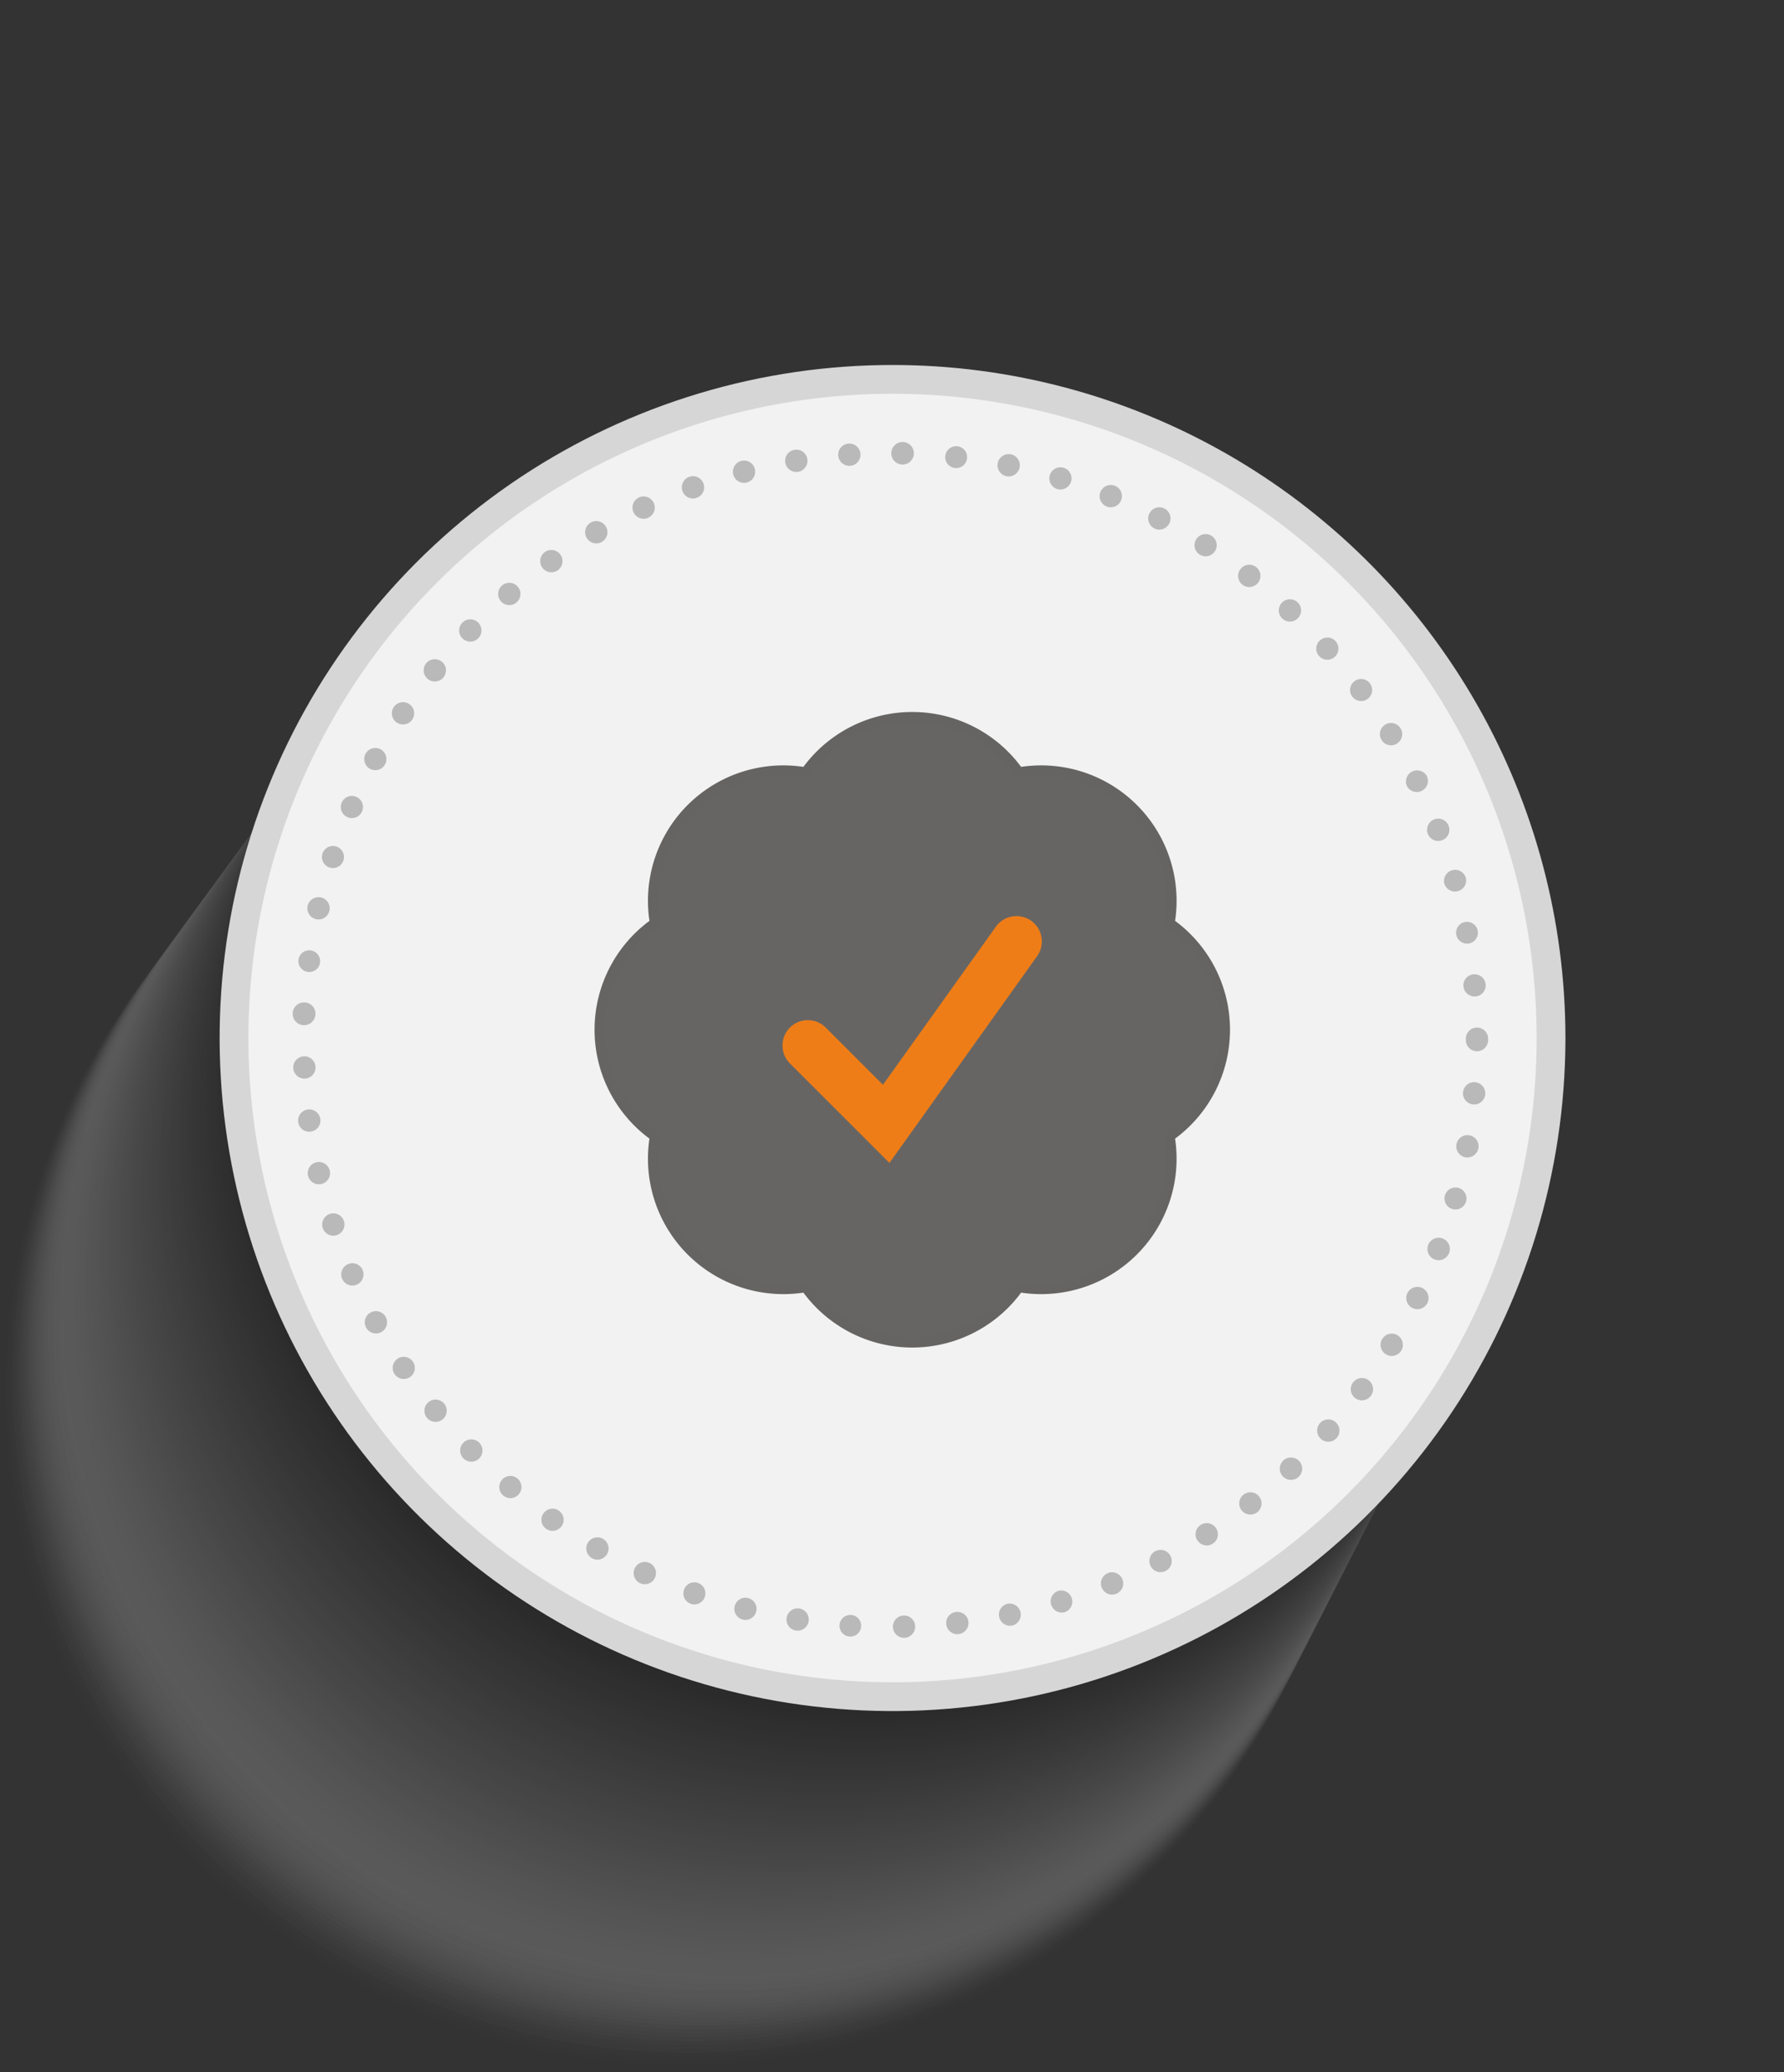 <svg xmlns="http://www.w3.org/2000/svg" xmlns:xlink="http://www.w3.org/1999/xlink" width="176" height="204.402" viewBox="0 0 176 204.402">
  <rect x="0" y="0" width="176" height="204.402" fill="#333333" stroke="none"/>
  <defs>
    <clipPath id="clip-path">
      <rect id="Rectangle_22386" data-name="Rectangle 22386" width="151.594" height="165.188" fill="none"/>
    </clipPath>
    <clipPath id="clip-path-2">
      <rect id="Rectangle_22284" data-name="Rectangle 22284" width="133.247" height="133.247" fill="none"/>
    </clipPath>
    <clipPath id="clip-path-3">
      <rect id="Rectangle_22285" data-name="Rectangle 22285" width="133.18" height="133.18" fill="none"/>
    </clipPath>
    <clipPath id="clip-path-4">
      <rect id="Rectangle_22286" data-name="Rectangle 22286" width="133.113" height="133.113" fill="none"/>
    </clipPath>
    <clipPath id="clip-path-5">
      <rect id="Rectangle_22287" data-name="Rectangle 22287" width="133.045" height="133.046" fill="none"/>
    </clipPath>
    <clipPath id="clip-path-6">
      <rect id="Rectangle_22288" data-name="Rectangle 22288" width="132.978" height="132.978" fill="none"/>
    </clipPath>
    <clipPath id="clip-path-7">
      <rect id="Rectangle_22289" data-name="Rectangle 22289" width="132.911" height="132.911" fill="none"/>
    </clipPath>
    <clipPath id="clip-path-8">
      <rect id="Rectangle_22290" data-name="Rectangle 22290" width="132.843" height="132.844" fill="none"/>
    </clipPath>
    <clipPath id="clip-path-9">
      <rect id="Rectangle_22291" data-name="Rectangle 22291" width="132.776" height="132.776" fill="none"/>
    </clipPath>
    <clipPath id="clip-path-10">
      <rect id="Rectangle_22292" data-name="Rectangle 22292" width="132.709" height="132.709" fill="none"/>
    </clipPath>
    <clipPath id="clip-path-11">
      <rect id="Rectangle_22293" data-name="Rectangle 22293" width="132.642" height="132.642" fill="none"/>
    </clipPath>
    <clipPath id="clip-path-12">
      <rect id="Rectangle_22294" data-name="Rectangle 22294" width="132.574" height="132.574" fill="none"/>
    </clipPath>
    <clipPath id="clip-path-13">
      <rect id="Rectangle_22295" data-name="Rectangle 22295" width="132.507" height="132.507" fill="none"/>
    </clipPath>
    <clipPath id="clip-path-14">
      <rect id="Rectangle_22296" data-name="Rectangle 22296" width="132.44" height="132.439" fill="none"/>
    </clipPath>
    <clipPath id="clip-path-15">
      <rect id="Rectangle_22297" data-name="Rectangle 22297" width="132.372" height="132.372" fill="none"/>
    </clipPath>
    <clipPath id="clip-path-16">
      <rect id="Rectangle_22298" data-name="Rectangle 22298" width="132.305" height="132.305" fill="none"/>
    </clipPath>
    <clipPath id="clip-path-17">
      <rect id="Rectangle_22299" data-name="Rectangle 22299" width="132.238" height="132.237" fill="none"/>
    </clipPath>
    <clipPath id="clip-path-18">
      <rect id="Rectangle_22300" data-name="Rectangle 22300" width="132.17" height="132.17" fill="none"/>
    </clipPath>
    <clipPath id="clip-path-19">
      <rect id="Rectangle_22301" data-name="Rectangle 22301" width="132.103" height="132.103" fill="none"/>
    </clipPath>
    <clipPath id="clip-path-20">
      <rect id="Rectangle_22302" data-name="Rectangle 22302" width="132.035" height="132.035" fill="none"/>
    </clipPath>
    <clipPath id="clip-path-21">
      <rect id="Rectangle_22303" data-name="Rectangle 22303" width="131.968" height="131.968" fill="none"/>
    </clipPath>
    <clipPath id="clip-path-22">
      <rect id="Rectangle_22304" data-name="Rectangle 22304" width="131.901" height="131.901" fill="none"/>
    </clipPath>
    <clipPath id="clip-path-23">
      <rect id="Rectangle_22305" data-name="Rectangle 22305" width="131.833" height="131.834" fill="none"/>
    </clipPath>
    <clipPath id="clip-path-24">
      <rect id="Rectangle_22306" data-name="Rectangle 22306" width="131.766" height="131.766" fill="none"/>
    </clipPath>
    <clipPath id="clip-path-25">
      <rect id="Rectangle_22307" data-name="Rectangle 22307" width="131.699" height="131.699" fill="none"/>
    </clipPath>
    <clipPath id="clip-path-26">
      <rect id="Rectangle_22308" data-name="Rectangle 22308" width="131.631" height="131.632" fill="none"/>
    </clipPath>
    <clipPath id="clip-path-27">
      <rect id="Rectangle_22309" data-name="Rectangle 22309" width="131.564" height="131.564" fill="none"/>
    </clipPath>
    <clipPath id="clip-path-28">
      <rect id="Rectangle_22310" data-name="Rectangle 22310" width="131.497" height="131.497" fill="none"/>
    </clipPath>
    <clipPath id="clip-path-29">
      <rect id="Rectangle_22311" data-name="Rectangle 22311" width="131.429" height="131.429" fill="none"/>
    </clipPath>
    <clipPath id="clip-path-30">
      <rect id="Rectangle_22312" data-name="Rectangle 22312" width="131.362" height="131.362" fill="none"/>
    </clipPath>
    <clipPath id="clip-path-31">
      <rect id="Rectangle_22313" data-name="Rectangle 22313" width="131.295" height="131.295" fill="none"/>
    </clipPath>
    <clipPath id="clip-path-32">
      <rect id="Rectangle_22314" data-name="Rectangle 22314" width="131.227" height="131.227" fill="none"/>
    </clipPath>
    <clipPath id="clip-path-33">
      <rect id="Rectangle_22315" data-name="Rectangle 22315" width="131.16" height="131.16" fill="none"/>
    </clipPath>
    <clipPath id="clip-path-34">
      <rect id="Rectangle_22316" data-name="Rectangle 22316" width="131.092" height="131.093" fill="none"/>
    </clipPath>
    <clipPath id="clip-path-35">
      <rect id="Rectangle_22317" data-name="Rectangle 22317" width="131.025" height="131.025" fill="none"/>
    </clipPath>
    <clipPath id="clip-path-36">
      <rect id="Rectangle_22318" data-name="Rectangle 22318" width="130.958" height="130.958" fill="none"/>
    </clipPath>
    <clipPath id="clip-path-37">
      <rect id="Rectangle_22319" data-name="Rectangle 22319" width="130.89" height="130.891" fill="none"/>
    </clipPath>
    <clipPath id="clip-path-38">
      <rect id="Rectangle_22320" data-name="Rectangle 22320" width="130.823" height="130.823" fill="none"/>
    </clipPath>
    <clipPath id="clip-path-39">
      <rect id="Rectangle_22321" data-name="Rectangle 22321" width="130.756" height="130.756" fill="none"/>
    </clipPath>
    <clipPath id="clip-path-40">
      <rect id="Rectangle_22322" data-name="Rectangle 22322" width="130.688" height="130.689" fill="none"/>
    </clipPath>
    <clipPath id="clip-path-41">
      <rect id="Rectangle_22323" data-name="Rectangle 22323" width="130.621" height="130.622" fill="none"/>
    </clipPath>
    <clipPath id="clip-path-42">
      <rect id="Rectangle_22324" data-name="Rectangle 22324" width="130.554" height="130.554" fill="none"/>
    </clipPath>
    <clipPath id="clip-path-43">
      <rect id="Rectangle_22325" data-name="Rectangle 22325" width="130.486" height="130.487" fill="none"/>
    </clipPath>
    <clipPath id="clip-path-44">
      <rect id="Rectangle_22326" data-name="Rectangle 22326" width="130.419" height="130.42" fill="none"/>
    </clipPath>
    <clipPath id="clip-path-45">
      <rect id="Rectangle_22327" data-name="Rectangle 22327" width="130.352" height="130.352" fill="none"/>
    </clipPath>
    <clipPath id="clip-path-46">
      <rect id="Rectangle_22328" data-name="Rectangle 22328" width="130.284" height="130.285" fill="none"/>
    </clipPath>
    <clipPath id="clip-path-47">
      <rect id="Rectangle_22329" data-name="Rectangle 22329" width="130.217" height="130.217" fill="none"/>
    </clipPath>
    <clipPath id="clip-path-48">
      <rect id="Rectangle_22330" data-name="Rectangle 22330" width="130.15" height="130.15" fill="none"/>
    </clipPath>
    <clipPath id="clip-path-49">
      <rect id="Rectangle_22331" data-name="Rectangle 22331" width="130.082" height="130.083" fill="none"/>
    </clipPath>
    <clipPath id="clip-path-50">
      <rect id="Rectangle_22332" data-name="Rectangle 22332" width="130.015" height="130.015" fill="none"/>
    </clipPath>
    <clipPath id="clip-path-51">
      <rect id="Rectangle_22333" data-name="Rectangle 22333" width="129.948" height="129.948" fill="none"/>
    </clipPath>
    <clipPath id="clip-path-52">
      <rect id="Rectangle_22334" data-name="Rectangle 22334" width="129.881" height="129.881" fill="none"/>
    </clipPath>
    <clipPath id="clip-path-53">
      <rect id="Rectangle_22335" data-name="Rectangle 22335" width="129.813" height="129.813" fill="none"/>
    </clipPath>
    <clipPath id="clip-path-54">
      <rect id="Rectangle_22336" data-name="Rectangle 22336" width="129.746" height="129.746" fill="none"/>
    </clipPath>
    <clipPath id="clip-path-55">
      <rect id="Rectangle_22337" data-name="Rectangle 22337" width="129.679" height="129.679" fill="none"/>
    </clipPath>
    <clipPath id="clip-path-56">
      <rect id="Rectangle_22338" data-name="Rectangle 22338" width="129.611" height="129.611" fill="none"/>
    </clipPath>
    <clipPath id="clip-path-57">
      <rect id="Rectangle_22339" data-name="Rectangle 22339" width="129.544" height="129.544" fill="none"/>
    </clipPath>
    <clipPath id="clip-path-58">
      <rect id="Rectangle_22340" data-name="Rectangle 22340" width="129.477" height="129.477" fill="none"/>
    </clipPath>
    <clipPath id="clip-path-59">
      <rect id="Rectangle_22341" data-name="Rectangle 22341" width="129.409" height="129.41" fill="none"/>
    </clipPath>
    <clipPath id="clip-path-60">
      <rect id="Rectangle_22342" data-name="Rectangle 22342" width="129.342" height="129.342" fill="none"/>
    </clipPath>
    <clipPath id="clip-path-61">
      <rect id="Rectangle_22343" data-name="Rectangle 22343" width="129.274" height="129.275" fill="none"/>
    </clipPath>
    <clipPath id="clip-path-62">
      <rect id="Rectangle_22344" data-name="Rectangle 22344" width="129.207" height="129.207" fill="none"/>
    </clipPath>
    <clipPath id="clip-path-63">
      <rect id="Rectangle_22345" data-name="Rectangle 22345" width="129.14" height="129.14" fill="none"/>
    </clipPath>
    <clipPath id="clip-path-64">
      <rect id="Rectangle_22346" data-name="Rectangle 22346" width="129.072" height="129.073" fill="none"/>
    </clipPath>
    <clipPath id="clip-path-65">
      <rect id="Rectangle_22347" data-name="Rectangle 22347" width="129.005" height="129.005" fill="none"/>
    </clipPath>
    <clipPath id="clip-path-66">
      <rect id="Rectangle_22348" data-name="Rectangle 22348" width="128.938" height="128.938" fill="none"/>
    </clipPath>
    <clipPath id="clip-path-67">
      <rect id="Rectangle_22349" data-name="Rectangle 22349" width="128.87" height="128.871" fill="none"/>
    </clipPath>
    <clipPath id="clip-path-68">
      <rect id="Rectangle_22350" data-name="Rectangle 22350" width="128.803" height="128.803" fill="none"/>
    </clipPath>
    <clipPath id="clip-path-69">
      <rect id="Rectangle_22351" data-name="Rectangle 22351" width="128.736" height="128.736" fill="none"/>
    </clipPath>
    <clipPath id="clip-path-70">
      <rect id="Rectangle_22352" data-name="Rectangle 22352" width="128.668" height="128.669" fill="none"/>
    </clipPath>
    <clipPath id="clip-path-71">
      <rect id="Rectangle_22353" data-name="Rectangle 22353" width="128.601" height="128.601" fill="none"/>
    </clipPath>
    <clipPath id="clip-path-72">
      <rect id="Rectangle_22354" data-name="Rectangle 22354" width="128.534" height="128.534" fill="none"/>
    </clipPath>
    <clipPath id="clip-path-73">
      <rect id="Rectangle_22355" data-name="Rectangle 22355" width="128.466" height="128.467" fill="none"/>
    </clipPath>
    <clipPath id="clip-path-74">
      <rect id="Rectangle_22356" data-name="Rectangle 22356" width="128.399" height="128.399" fill="none"/>
    </clipPath>
    <clipPath id="clip-path-75">
      <rect id="Rectangle_22357" data-name="Rectangle 22357" width="128.331" height="128.332" fill="none"/>
    </clipPath>
    <clipPath id="clip-path-76">
      <rect id="Rectangle_22358" data-name="Rectangle 22358" width="128.264" height="128.265" fill="none"/>
    </clipPath>
    <clipPath id="clip-path-77">
      <rect id="Rectangle_22359" data-name="Rectangle 22359" width="128.197" height="128.197" fill="none"/>
    </clipPath>
    <clipPath id="clip-path-78">
      <rect id="Rectangle_22360" data-name="Rectangle 22360" width="128.129" height="128.13" fill="none"/>
    </clipPath>
    <clipPath id="clip-path-79">
      <rect id="Rectangle_22361" data-name="Rectangle 22361" width="128.062" height="128.063" fill="none"/>
    </clipPath>
    <clipPath id="clip-path-80">
      <rect id="Rectangle_22362" data-name="Rectangle 22362" width="127.995" height="127.995" fill="none"/>
    </clipPath>
    <clipPath id="clip-path-81">
      <rect id="Rectangle_22363" data-name="Rectangle 22363" width="127.927" height="127.928" fill="none"/>
    </clipPath>
    <clipPath id="clip-path-82">
      <rect id="Rectangle_22364" data-name="Rectangle 22364" width="127.86" height="127.861" fill="none"/>
    </clipPath>
    <clipPath id="clip-path-83">
      <rect id="Rectangle_22365" data-name="Rectangle 22365" width="127.793" height="127.793" fill="none"/>
    </clipPath>
    <clipPath id="clip-path-84">
      <rect id="Rectangle_22366" data-name="Rectangle 22366" width="127.725" height="127.726" fill="none"/>
    </clipPath>
    <clipPath id="clip-path-85">
      <rect id="Rectangle_22367" data-name="Rectangle 22367" width="127.658" height="127.659" fill="none"/>
    </clipPath>
    <clipPath id="clip-path-86">
      <rect id="Rectangle_22368" data-name="Rectangle 22368" width="127.591" height="127.591" fill="none"/>
    </clipPath>
    <clipPath id="clip-path-87">
      <rect id="Rectangle_22369" data-name="Rectangle 22369" width="127.523" height="127.524" fill="none"/>
    </clipPath>
    <clipPath id="clip-path-88">
      <rect id="Rectangle_22370" data-name="Rectangle 22370" width="127.456" height="127.457" fill="none"/>
    </clipPath>
    <clipPath id="clip-path-89">
      <rect id="Rectangle_22371" data-name="Rectangle 22371" width="127.389" height="127.389" fill="none"/>
    </clipPath>
    <clipPath id="clip-path-90">
      <rect id="Rectangle_22372" data-name="Rectangle 22372" width="127.322" height="127.322" fill="none"/>
    </clipPath>
    <clipPath id="clip-path-91">
      <rect id="Rectangle_22373" data-name="Rectangle 22373" width="127.254" height="127.255" fill="none"/>
    </clipPath>
    <clipPath id="clip-path-92">
      <rect id="Rectangle_22374" data-name="Rectangle 22374" width="127.187" height="127.187" fill="none"/>
    </clipPath>
    <clipPath id="clip-path-93">
      <rect id="Rectangle_22375" data-name="Rectangle 22375" width="127.12" height="127.12" fill="none"/>
    </clipPath>
    <clipPath id="clip-path-94">
      <rect id="Rectangle_22376" data-name="Rectangle 22376" width="127.052" height="127.053" fill="none"/>
    </clipPath>
    <clipPath id="clip-path-95">
      <rect id="Rectangle_22377" data-name="Rectangle 22377" width="126.985" height="126.985" fill="none"/>
    </clipPath>
    <clipPath id="clip-path-96">
      <rect id="Rectangle_22378" data-name="Rectangle 22378" width="126.918" height="126.918" fill="none"/>
    </clipPath>
    <clipPath id="clip-path-97">
      <rect id="Rectangle_22379" data-name="Rectangle 22379" width="126.85" height="126.851" fill="none"/>
    </clipPath>
    <clipPath id="clip-path-98">
      <rect id="Rectangle_22380" data-name="Rectangle 22380" width="126.783" height="126.783" fill="none"/>
    </clipPath>
    <clipPath id="clip-path-99">
      <rect id="Rectangle_22381" data-name="Rectangle 22381" width="126.716" height="126.716" fill="none"/>
    </clipPath>
    <clipPath id="clip-path-100">
      <rect id="Rectangle_22382" data-name="Rectangle 22382" width="126.648" height="126.649" fill="none"/>
    </clipPath>
    <clipPath id="clip-path-101">
      <rect id="Rectangle_22383" data-name="Rectangle 22383" width="126.581" height="126.581" fill="none"/>
    </clipPath>
    <clipPath id="clip-path-102">
      <rect id="Rectangle_22384" data-name="Rectangle 22384" width="126.513" height="126.514" fill="none"/>
    </clipPath>
    <clipPath id="clip-path-103">
      <rect id="Rectangle_22385" data-name="Rectangle 22385" width="126.446" height="126.447" fill="none"/>
    </clipPath>
    <clipPath id="clip-path-104">
      <path id="Path_30552" data-name="Path 30552" d="M127.268.009a66.385,66.385,0,1,0,67.484,66.523v-.254c0-.33,0-.66-.009-.992A66.391,66.391,0,0,0,128.388,0c-.374,0-.744,0-1.12.009" transform="translate(-61.98)" fill="none"/>
    </clipPath>
    <linearGradient id="linear-gradient" x1="0.031" y1="1.043" x2="0.033" y2="1.043" gradientUnits="objectBoundingBox">
      <stop offset="0" stop-color="#fff"/>
      <stop offset="0.997" stop-color="#d7d6d6"/>
      <stop offset="1" stop-color="#d7d6d6"/>
    </linearGradient>
  </defs>
  <g id="Group_40719" data-name="Group 40719" transform="translate(-859 -621)">
    <g id="Group_40684" data-name="Group 40684" transform="translate(-11 0.903)">
      <g id="Group_40634" data-name="Group 40634" transform="translate(559.599 -2117.051)">
        <g id="Group_40541" data-name="Group 40541" transform="translate(310.401 2773.148)">
          <g id="Group_40536" data-name="Group 40536" transform="translate(21.665)">
            <g id="Group_40542" data-name="Group 40542" transform="translate(-21.665)">
              <g id="Group_40532" data-name="Group 40532" transform="translate(0 3.214)" opacity="0.3" style="mix-blend-mode: multiply;isolation: isolate">
                <g id="Group_40530" data-name="Group 40530" clip-path="url(#clip-path)">
                  <g id="Group_40226" data-name="Group 40226" transform="translate(0 31.94)" opacity="0">
                    <g id="Group_40225" data-name="Group 40225">
                      <g id="Group_40224" data-name="Group 40224" clip-path="url(#clip-path-2)">
                        <path id="Path_30450" data-name="Path 30450" d="M42.811,104.991a66.606,66.606,0,1,0,86.016,38.39,66.606,66.606,0,0,0-86.016-38.39" transform="translate(0 -100.571)" fill="#f2f2f2"/>
                      </g>
                    </g>
                  </g>
                  <g id="Group_40229" data-name="Group 40229" transform="translate(0.249 31.624)" opacity="0.007">
                    <g id="Group_40228" data-name="Group 40228">
                      <g id="Group_40227" data-name="Group 40227" clip-path="url(#clip-path-3)">
                        <path id="Path_30451" data-name="Path 30451" d="M43.5,104.084a66.572,66.572,0,1,0,85.973,38.371A66.573,66.573,0,0,0,43.5,104.084" transform="translate(-0.712 -99.666)" fill="#f0f0f0"/>
                      </g>
                    </g>
                  </g>
                  <g id="Group_40232" data-name="Group 40232" transform="translate(0.498 31.308)" opacity="0.014">
                    <g id="Group_40231" data-name="Group 40231">
                      <g id="Group_40230" data-name="Group 40230" clip-path="url(#clip-path-4)">
                        <path id="Path_30452" data-name="Path 30452" d="M44.192,103.177a66.539,66.539,0,1,0,85.929,38.352,66.538,66.538,0,0,0-85.929-38.352" transform="translate(-1.425 -98.761)" fill="#ededed"/>
                      </g>
                    </g>
                  </g>
                  <g id="Group_40235" data-name="Group 40235" transform="translate(0.747 30.991)" opacity="0.021">
                    <g id="Group_40234" data-name="Group 40234">
                      <g id="Group_40233" data-name="Group 40233" clip-path="url(#clip-path-5)">
                        <path id="Path_30453" data-name="Path 30453" d="M44.883,102.271A66.5,66.5,0,1,0,130.768,140.6a66.505,66.505,0,0,0-85.886-38.332" transform="translate(-2.137 -97.856)" fill="#ebebeb"/>
                      </g>
                    </g>
                  </g>
                  <g id="Group_40238" data-name="Group 40238" transform="translate(0.996 30.675)" opacity="0.028">
                    <g id="Group_40237" data-name="Group 40237">
                      <g id="Group_40236" data-name="Group 40236" clip-path="url(#clip-path-6)">
                        <path id="Path_30454" data-name="Path 30454" d="M45.574,101.363a66.471,66.471,0,1,0,85.843,38.313,66.471,66.471,0,0,0-85.843-38.313" transform="translate(-2.849 -96.951)" fill="#e8e8e8"/>
                      </g>
                    </g>
                  </g>
                  <g id="Group_40241" data-name="Group 40241" transform="translate(1.245 30.359)" opacity="0.035">
                    <g id="Group_40240" data-name="Group 40240">
                      <g id="Group_40239" data-name="Group 40239" clip-path="url(#clip-path-7)">
                        <path id="Path_30455" data-name="Path 30455" d="M46.264,100.456a66.437,66.437,0,1,0,85.8,38.293,66.438,66.438,0,0,0-85.8-38.293" transform="translate(-3.562 -96.047)" fill="#e6e6e6"/>
                      </g>
                    </g>
                  </g>
                  <g id="Group_40244" data-name="Group 40244" transform="translate(1.494 30.043)" opacity="0.042">
                    <g id="Group_40243" data-name="Group 40243">
                      <g id="Group_40242" data-name="Group 40242" clip-path="url(#clip-path-8)">
                        <path id="Path_30456" data-name="Path 30456" d="M46.955,99.549a66.4,66.4,0,1,0,85.756,38.274A66.4,66.4,0,0,0,46.955,99.549" transform="translate(-4.274 -95.142)" fill="#e4e4e4"/>
                      </g>
                    </g>
                  </g>
                  <g id="Group_40247" data-name="Group 40247" transform="translate(1.743 29.726)" opacity="0.049">
                    <g id="Group_40246" data-name="Group 40246">
                      <g id="Group_40245" data-name="Group 40245" clip-path="url(#clip-path-9)">
                        <path id="Path_30457" data-name="Path 30457" d="M47.645,98.642A66.37,66.37,0,1,0,133.358,136.9,66.371,66.371,0,0,0,47.645,98.642" transform="translate(-4.986 -94.237)" fill="#e1e1e1"/>
                      </g>
                    </g>
                  </g>
                  <g id="Group_40250" data-name="Group 40250" transform="translate(1.992 29.41)" opacity="0.055">
                    <g id="Group_40249" data-name="Group 40249">
                      <g id="Group_40248" data-name="Group 40248" clip-path="url(#clip-path-10)">
                        <path id="Path_30458" data-name="Path 30458" d="M48.336,97.735A66.337,66.337,0,1,0,134,135.97,66.336,66.336,0,0,0,48.336,97.735" transform="translate(-5.698 -93.333)" fill="#dfdfdf"/>
                      </g>
                    </g>
                  </g>
                  <g id="Group_40253" data-name="Group 40253" transform="translate(2.241 29.094)" opacity="0.062">
                    <g id="Group_40252" data-name="Group 40252">
                      <g id="Group_40251" data-name="Group 40251" clip-path="url(#clip-path-11)">
                        <path id="Path_30459" data-name="Path 30459" d="M49.027,96.828a66.3,66.3,0,1,0,85.625,38.216A66.3,66.3,0,0,0,49.027,96.828" transform="translate(-6.411 -92.428)" fill="#dcdcdc"/>
                      </g>
                    </g>
                  </g>
                  <g id="Group_40256" data-name="Group 40256" transform="translate(2.49 28.778)" opacity="0.069">
                    <g id="Group_40255" data-name="Group 40255">
                      <g id="Group_40254" data-name="Group 40254" clip-path="url(#clip-path-12)">
                        <path id="Path_30460" data-name="Path 30460" d="M49.717,95.922a66.269,66.269,0,1,0,85.581,38.2,66.269,66.269,0,0,0-85.581-38.2" transform="translate(-7.123 -91.523)" fill="#dadada"/>
                      </g>
                    </g>
                  </g>
                  <g id="Group_40259" data-name="Group 40259" transform="translate(2.739 28.462)" opacity="0.076">
                    <g id="Group_40258" data-name="Group 40258">
                      <g id="Group_40257" data-name="Group 40257" clip-path="url(#clip-path-13)">
                        <path id="Path_30461" data-name="Path 30461" d="M50.409,95.015a66.236,66.236,0,1,0,85.538,38.177A66.236,66.236,0,0,0,50.409,95.015" transform="translate(-7.836 -90.619)" fill="#d8d8d8"/>
                      </g>
                    </g>
                  </g>
                  <g id="Group_40262" data-name="Group 40262" transform="translate(2.988 28.145)" opacity="0.083">
                    <g id="Group_40261" data-name="Group 40261">
                      <g id="Group_40260" data-name="Group 40260" clip-path="url(#clip-path-14)">
                        <path id="Path_30462" data-name="Path 30462" d="M51.1,94.108a66.2,66.2,0,1,0,85.495,38.158A66.2,66.2,0,0,0,51.1,94.108" transform="translate(-8.548 -89.714)" fill="#d5d5d5"/>
                      </g>
                    </g>
                  </g>
                  <g id="Group_40265" data-name="Group 40265" transform="translate(3.237 27.829)" opacity="0.09">
                    <g id="Group_40264" data-name="Group 40264">
                      <g id="Group_40263" data-name="Group 40263" clip-path="url(#clip-path-15)">
                        <path id="Path_30463" data-name="Path 30463" d="M51.79,93.2a66.168,66.168,0,1,0,85.451,38.138A66.168,66.168,0,0,0,51.79,93.2" transform="translate(-9.26 -88.809)" fill="#d3d3d3"/>
                      </g>
                    </g>
                  </g>
                  <g id="Group_40268" data-name="Group 40268" transform="translate(3.486 27.513)" opacity="0.097">
                    <g id="Group_40267" data-name="Group 40267">
                      <g id="Group_40266" data-name="Group 40266" clip-path="url(#clip-path-16)">
                        <path id="Path_30464" data-name="Path 30464" d="M52.48,92.293a66.134,66.134,0,1,0,85.408,38.119A66.135,66.135,0,0,0,52.48,92.293" transform="translate(-9.973 -87.904)" fill="#d0d0d0"/>
                      </g>
                    </g>
                  </g>
                  <g id="Group_40271" data-name="Group 40271" transform="translate(3.735 27.197)" opacity="0.104">
                    <g id="Group_40270" data-name="Group 40270">
                      <g id="Group_40269" data-name="Group 40269" clip-path="url(#clip-path-17)">
                        <path id="Path_30465" data-name="Path 30465" d="M53.172,91.386a66.1,66.1,0,1,0,85.364,38.1,66.1,66.1,0,0,0-85.364-38.1" transform="translate(-10.685 -87)" fill="#cecece"/>
                      </g>
                    </g>
                  </g>
                  <g id="Group_40274" data-name="Group 40274" transform="translate(3.984 26.88)" opacity="0.111">
                    <g id="Group_40273" data-name="Group 40273">
                      <g id="Group_40272" data-name="Group 40272" clip-path="url(#clip-path-18)">
                        <path id="Path_30466" data-name="Path 30466" d="M53.862,90.48a66.067,66.067,0,1,0,85.321,38.08A66.067,66.067,0,0,0,53.862,90.48" transform="translate(-11.397 -86.095)" fill="#ccc"/>
                      </g>
                    </g>
                  </g>
                  <g id="Group_40277" data-name="Group 40277" transform="translate(4.233 26.564)" opacity="0.118">
                    <g id="Group_40276" data-name="Group 40276">
                      <g id="Group_40275" data-name="Group 40275" clip-path="url(#clip-path-19)">
                        <path id="Path_30467" data-name="Path 30467" d="M54.553,89.573a66.034,66.034,0,1,0,85.277,38.061A66.034,66.034,0,0,0,54.553,89.573" transform="translate(-12.11 -85.19)" fill="#c9c9c9"/>
                      </g>
                    </g>
                  </g>
                  <g id="Group_40280" data-name="Group 40280" transform="translate(4.482 26.248)" opacity="0.125">
                    <g id="Group_40279" data-name="Group 40279">
                      <g id="Group_40278" data-name="Group 40278" clip-path="url(#clip-path-20)">
                        <path id="Path_30468" data-name="Path 30468" d="M55.243,88.666a66,66,0,1,0,85.234,38.041A66,66,0,0,0,55.243,88.666" transform="translate(-12.822 -84.286)" fill="#c7c7c7"/>
                      </g>
                    </g>
                  </g>
                  <g id="Group_40283" data-name="Group 40283" transform="translate(4.731 25.932)" opacity="0.132">
                    <g id="Group_40282" data-name="Group 40282">
                      <g id="Group_40281" data-name="Group 40281" clip-path="url(#clip-path-21)">
                        <path id="Path_30469" data-name="Path 30469" d="M55.934,87.759a65.966,65.966,0,1,0,85.19,38.022,65.966,65.966,0,0,0-85.19-38.022" transform="translate(-13.534 -83.381)" fill="#c4c4c4"/>
                      </g>
                    </g>
                  </g>
                  <g id="Group_40286" data-name="Group 40286" transform="translate(4.98 25.615)" opacity="0.139">
                    <g id="Group_40285" data-name="Group 40285">
                      <g id="Group_40284" data-name="Group 40284" clip-path="url(#clip-path-22)">
                        <path id="Path_30470" data-name="Path 30470" d="M56.625,86.852a65.933,65.933,0,1,0,85.147,38,65.933,65.933,0,0,0-85.147-38" transform="translate(-14.247 -82.476)" fill="#c2c2c2"/>
                      </g>
                    </g>
                  </g>
                  <g id="Group_40289" data-name="Group 40289" transform="translate(5.229 25.299)" opacity="0.146">
                    <g id="Group_40288" data-name="Group 40288">
                      <g id="Group_40287" data-name="Group 40287" clip-path="url(#clip-path-23)">
                        <path id="Path_30471" data-name="Path 30471" d="M57.315,85.945a65.9,65.9,0,1,0,85.1,37.983,65.9,65.9,0,0,0-85.1-37.983" transform="translate(-14.959 -81.571)" fill="silver"/>
                      </g>
                    </g>
                  </g>
                  <g id="Group_40292" data-name="Group 40292" transform="translate(5.478 24.983)" opacity="0.152">
                    <g id="Group_40291" data-name="Group 40291">
                      <g id="Group_40290" data-name="Group 40290" clip-path="url(#clip-path-24)">
                        <path id="Path_30472" data-name="Path 30472" d="M58.006,85.038A65.865,65.865,0,1,0,143.066,123a65.865,65.865,0,0,0-85.06-37.964" transform="translate(-15.671 -80.667)" fill="#bdbdbd"/>
                      </g>
                    </g>
                  </g>
                  <g id="Group_40295" data-name="Group 40295" transform="translate(5.727 24.667)" opacity="0.159">
                    <g id="Group_40294" data-name="Group 40294">
                      <g id="Group_40293" data-name="Group 40293" clip-path="url(#clip-path-25)">
                        <path id="Path_30473" data-name="Path 30473" d="M58.7,84.131a65.832,65.832,0,1,0,85.017,37.944A65.831,65.831,0,0,0,58.7,84.131" transform="translate(-16.384 -79.762)" fill="#bbb"/>
                      </g>
                    </g>
                  </g>
                  <g id="Group_40298" data-name="Group 40298" transform="translate(5.976 24.35)" opacity="0.166">
                    <g id="Group_40297" data-name="Group 40297">
                      <g id="Group_40296" data-name="Group 40296" clip-path="url(#clip-path-26)">
                        <path id="Path_30474" data-name="Path 30474" d="M59.387,83.224a65.8,65.8,0,1,0,84.973,37.925A65.8,65.8,0,0,0,59.387,83.224" transform="translate(-17.096 -78.857)" fill="#b8b8b8"/>
                      </g>
                    </g>
                  </g>
                  <g id="Group_40301" data-name="Group 40301" transform="translate(6.225 24.034)" opacity="0.173">
                    <g id="Group_40300" data-name="Group 40300">
                      <g id="Group_40299" data-name="Group 40299" clip-path="url(#clip-path-27)">
                        <path id="Path_30475" data-name="Path 30475" d="M60.078,82.317a65.764,65.764,0,1,0,84.93,37.905,65.764,65.764,0,0,0-84.93-37.905" transform="translate(-17.809 -77.952)" fill="#b6b6b6"/>
                      </g>
                    </g>
                  </g>
                  <g id="Group_40304" data-name="Group 40304" transform="translate(6.474 23.718)" opacity="0.18">
                    <g id="Group_40303" data-name="Group 40303">
                      <g id="Group_40302" data-name="Group 40302" clip-path="url(#clip-path-28)">
                        <path id="Path_30476" data-name="Path 30476" d="M60.768,81.41A65.731,65.731,0,1,0,145.655,119.3,65.73,65.73,0,0,0,60.768,81.41" transform="translate(-18.52 -77.048)" fill="#b4b4b4"/>
                      </g>
                    </g>
                  </g>
                  <g id="Group_40307" data-name="Group 40307" transform="translate(6.723 23.402)" opacity="0.187">
                    <g id="Group_40306" data-name="Group 40306">
                      <g id="Group_40305" data-name="Group 40305" clip-path="url(#clip-path-29)">
                        <path id="Path_30477" data-name="Path 30477" d="M61.46,80.5A65.7,65.7,0,1,0,146.3,118.37,65.7,65.7,0,0,0,61.46,80.5" transform="translate(-19.233 -76.143)" fill="#b1b1b1"/>
                      </g>
                    </g>
                  </g>
                  <g id="Group_40310" data-name="Group 40310" transform="translate(6.972 23.085)" opacity="0.194">
                    <g id="Group_40309" data-name="Group 40309">
                      <g id="Group_40308" data-name="Group 40308" clip-path="url(#clip-path-30)">
                        <path id="Path_30478" data-name="Path 30478" d="M62.15,79.6a65.663,65.663,0,1,0,84.8,37.847A65.663,65.663,0,0,0,62.15,79.6" transform="translate(-19.945 -75.238)" fill="#afafaf"/>
                      </g>
                    </g>
                  </g>
                  <g id="Group_40313" data-name="Group 40313" transform="translate(7.221 22.769)" opacity="0.201">
                    <g id="Group_40312" data-name="Group 40312">
                      <g id="Group_40311" data-name="Group 40311" clip-path="url(#clip-path-31)">
                        <path id="Path_30479" data-name="Path 30479" d="M62.841,78.689A65.63,65.63,0,1,0,147.6,116.517,65.63,65.63,0,0,0,62.841,78.689" transform="translate(-20.658 -74.334)" fill="#adadad"/>
                      </g>
                    </g>
                  </g>
                  <g id="Group_40316" data-name="Group 40316" transform="translate(7.47 22.453)" opacity="0.208">
                    <g id="Group_40315" data-name="Group 40315">
                      <g id="Group_40314" data-name="Group 40314" clip-path="url(#clip-path-32)">
                        <path id="Path_30480" data-name="Path 30480" d="M63.532,77.782a65.6,65.6,0,1,0,84.712,37.808A65.6,65.6,0,0,0,63.532,77.782" transform="translate(-21.37 -73.429)" fill="#aaa"/>
                      </g>
                    </g>
                  </g>
                  <g id="Group_40319" data-name="Group 40319" transform="translate(7.719 22.137)" opacity="0.215">
                    <g id="Group_40318" data-name="Group 40318">
                      <g id="Group_40317" data-name="Group 40317" clip-path="url(#clip-path-33)">
                        <path id="Path_30481" data-name="Path 30481" d="M64.223,76.875a65.562,65.562,0,1,0,84.669,37.789A65.562,65.562,0,0,0,64.223,76.875" transform="translate(-22.083 -72.524)" fill="#a8a8a8"/>
                      </g>
                    </g>
                  </g>
                  <g id="Group_40322" data-name="Group 40322" transform="translate(7.968 21.82)" opacity="0.222">
                    <g id="Group_40321" data-name="Group 40321">
                      <g id="Group_40320" data-name="Group 40320" clip-path="url(#clip-path-34)">
                        <path id="Path_30482" data-name="Path 30482" d="M64.913,75.968a65.529,65.529,0,1,0,84.625,37.77,65.529,65.529,0,0,0-84.625-37.77" transform="translate(-22.795 -71.619)" fill="#a5a5a5"/>
                      </g>
                    </g>
                  </g>
                  <g id="Group_40325" data-name="Group 40325" transform="translate(8.217 21.504)" opacity="0.229">
                    <g id="Group_40324" data-name="Group 40324">
                      <g id="Group_40323" data-name="Group 40323" clip-path="url(#clip-path-35)">
                        <path id="Path_30483" data-name="Path 30483" d="M65.6,75.061a65.495,65.495,0,1,0,84.582,37.75A65.5,65.5,0,0,0,65.6,75.061" transform="translate(-23.507 -70.715)" fill="#a3a3a3"/>
                      </g>
                    </g>
                  </g>
                  <g id="Group_40328" data-name="Group 40328" transform="translate(8.466 21.188)" opacity="0.236">
                    <g id="Group_40327" data-name="Group 40327">
                      <g id="Group_40326" data-name="Group 40326" clip-path="url(#clip-path-36)">
                        <path id="Path_30484" data-name="Path 30484" d="M66.295,74.155a65.461,65.461,0,1,0,84.538,37.731A65.461,65.461,0,0,0,66.295,74.155" transform="translate(-24.22 -69.81)" fill="#a1a1a1"/>
                      </g>
                    </g>
                  </g>
                  <g id="Group_40331" data-name="Group 40331" transform="translate(8.715 20.872)" opacity="0.243">
                    <g id="Group_40330" data-name="Group 40330">
                      <g id="Group_40329" data-name="Group 40329" clip-path="url(#clip-path-37)">
                        <path id="Path_30485" data-name="Path 30485" d="M66.985,73.248a65.428,65.428,0,1,0,84.495,37.711A65.428,65.428,0,0,0,66.985,73.248" transform="translate(-24.932 -68.905)" fill="#9e9e9e"/>
                      </g>
                    </g>
                  </g>
                  <g id="Group_40334" data-name="Group 40334" transform="translate(8.964 20.556)" opacity="0.25">
                    <g id="Group_40333" data-name="Group 40333">
                      <g id="Group_40332" data-name="Group 40332" clip-path="url(#clip-path-38)">
                        <path id="Path_30486" data-name="Path 30486" d="M67.676,72.341a65.394,65.394,0,1,0,84.451,37.692A65.394,65.394,0,0,0,67.676,72.341" transform="translate(-25.644 -68.001)" fill="#9c9c9c"/>
                      </g>
                    </g>
                  </g>
                  <g id="Group_40337" data-name="Group 40337" transform="translate(9.213 20.239)" opacity="0.256">
                    <g id="Group_40336" data-name="Group 40336">
                      <g id="Group_40335" data-name="Group 40335" clip-path="url(#clip-path-39)">
                        <path id="Path_30487" data-name="Path 30487" d="M68.366,71.434a65.36,65.36,0,1,0,84.408,37.672A65.36,65.36,0,0,0,68.366,71.434" transform="translate(-26.356 -67.096)" fill="#999"/>
                      </g>
                    </g>
                  </g>
                  <g id="Group_40340" data-name="Group 40340" transform="translate(9.462 19.923)" opacity="0.263">
                    <g id="Group_40339" data-name="Group 40339">
                      <g id="Group_40338" data-name="Group 40338" clip-path="url(#clip-path-40)">
                        <path id="Path_30488" data-name="Path 30488" d="M69.058,70.527a65.327,65.327,0,1,0,84.364,37.653A65.327,65.327,0,0,0,69.058,70.527" transform="translate(-27.069 -66.191)" fill="#979797"/>
                      </g>
                    </g>
                  </g>
                  <g id="Group_40343" data-name="Group 40343" transform="translate(9.711 19.607)" opacity="0.27">
                    <g id="Group_40342" data-name="Group 40342">
                      <g id="Group_40341" data-name="Group 40341" clip-path="url(#clip-path-41)">
                        <path id="Path_30489" data-name="Path 30489" d="M69.748,69.619a65.293,65.293,0,1,0,84.321,37.634A65.293,65.293,0,0,0,69.748,69.619" transform="translate(-27.781 -65.286)" fill="#959595"/>
                      </g>
                    </g>
                  </g>
                  <g id="Group_40346" data-name="Group 40346" transform="translate(9.96 19.291)" opacity="0.277">
                    <g id="Group_40345" data-name="Group 40345">
                      <g id="Group_40344" data-name="Group 40344" clip-path="url(#clip-path-42)">
                        <path id="Path_30490" data-name="Path 30490" d="M70.439,68.712a65.259,65.259,0,1,0,84.277,37.614A65.26,65.26,0,0,0,70.439,68.712" transform="translate(-28.494 -64.382)" fill="#929292"/>
                      </g>
                    </g>
                  </g>
                  <g id="Group_40349" data-name="Group 40349" transform="translate(10.209 18.974)" opacity="0.284">
                    <g id="Group_40348" data-name="Group 40348">
                      <g id="Group_40347" data-name="Group 40347" clip-path="url(#clip-path-43)">
                        <path id="Path_30491" data-name="Path 30491" d="M71.129,67.806A65.226,65.226,0,1,0,155.363,105.4,65.225,65.225,0,0,0,71.129,67.806" transform="translate(-29.206 -63.477)" fill="#909090"/>
                      </g>
                    </g>
                  </g>
                  <g id="Group_40352" data-name="Group 40352" transform="translate(10.458 18.658)" opacity="0.291">
                    <g id="Group_40351" data-name="Group 40351">
                      <g id="Group_40350" data-name="Group 40350" clip-path="url(#clip-path-44)">
                        <path id="Path_30492" data-name="Path 30492" d="M71.82,66.9a65.192,65.192,0,1,0,84.191,37.576A65.192,65.192,0,0,0,71.82,66.9" transform="translate(-29.918 -62.572)" fill="#8d8d8d"/>
                      </g>
                    </g>
                  </g>
                  <g id="Group_40355" data-name="Group 40355" transform="translate(10.707 18.342)" opacity="0.298">
                    <g id="Group_40354" data-name="Group 40354">
                      <g id="Group_40353" data-name="Group 40353" clip-path="url(#clip-path-45)">
                        <path id="Path_30493" data-name="Path 30493" d="M72.511,65.992a65.159,65.159,0,1,0,84.147,37.556A65.158,65.158,0,0,0,72.511,65.992" transform="translate(-30.631 -61.667)" fill="#8b8b8b"/>
                      </g>
                    </g>
                  </g>
                  <g id="Group_40358" data-name="Group 40358" transform="translate(10.956 18.026)" opacity="0.305">
                    <g id="Group_40357" data-name="Group 40357">
                      <g id="Group_40356" data-name="Group 40356" clip-path="url(#clip-path-46)">
                        <path id="Path_30494" data-name="Path 30494" d="M73.2,65.085a65.125,65.125,0,1,0,84.1,37.537A65.125,65.125,0,0,0,73.2,65.085" transform="translate(-31.343 -60.763)" fill="#898989"/>
                      </g>
                    </g>
                  </g>
                  <g id="Group_40361" data-name="Group 40361" transform="translate(11.205 17.709)" opacity="0.312">
                    <g id="Group_40360" data-name="Group 40360">
                      <g id="Group_40359" data-name="Group 40359" clip-path="url(#clip-path-47)">
                        <path id="Path_30495" data-name="Path 30495" d="M73.892,64.178a65.091,65.091,0,1,0,84.06,37.517,65.091,65.091,0,0,0-84.06-37.517" transform="translate(-32.055 -59.858)" fill="#868686"/>
                      </g>
                    </g>
                  </g>
                  <g id="Group_40364" data-name="Group 40364" transform="translate(11.454 17.393)" opacity="0.319">
                    <g id="Group_40363" data-name="Group 40363">
                      <g id="Group_40362" data-name="Group 40362" clip-path="url(#clip-path-48)">
                        <path id="Path_30496" data-name="Path 30496" d="M74.583,63.271a65.057,65.057,0,1,0,84.017,37.5,65.057,65.057,0,0,0-84.017-37.5" transform="translate(-32.767 -58.953)" fill="#848484"/>
                      </g>
                    </g>
                  </g>
                  <g id="Group_40367" data-name="Group 40367" transform="translate(11.703 17.077)" opacity="0.326">
                    <g id="Group_40366" data-name="Group 40366">
                      <g id="Group_40365" data-name="Group 40365" clip-path="url(#clip-path-49)">
                        <path id="Path_30497" data-name="Path 30497" d="M75.274,62.364a65.024,65.024,0,1,0,83.973,37.478A65.023,65.023,0,0,0,75.274,62.364" transform="translate(-33.48 -58.048)" fill="#818181"/>
                      </g>
                    </g>
                  </g>
                  <g id="Group_40370" data-name="Group 40370" transform="translate(11.952 16.761)" opacity="0.333">
                    <g id="Group_40369" data-name="Group 40369">
                      <g id="Group_40368" data-name="Group 40368" clip-path="url(#clip-path-50)">
                        <path id="Path_30498" data-name="Path 30498" d="M75.964,61.457a64.99,64.99,0,1,0,83.93,37.459,64.99,64.99,0,0,0-83.93-37.459" transform="translate(-34.192 -57.144)" fill="#7f7f7f"/>
                      </g>
                    </g>
                  </g>
                  <g id="Group_40373" data-name="Group 40373" transform="translate(12.201 16.444)" opacity="0.34">
                    <g id="Group_40372" data-name="Group 40372">
                      <g id="Group_40371" data-name="Group 40371" clip-path="url(#clip-path-51)">
                        <path id="Path_30499" data-name="Path 30499" d="M76.655,60.55a64.957,64.957,0,1,0,83.886,37.44A64.956,64.956,0,0,0,76.655,60.55" transform="translate(-34.904 -56.239)" fill="#7d7d7d"/>
                      </g>
                    </g>
                  </g>
                  <g id="Group_40376" data-name="Group 40376" transform="translate(12.45 16.128)" opacity="0.347">
                    <g id="Group_40375" data-name="Group 40375">
                      <g id="Group_40374" data-name="Group 40374" clip-path="url(#clip-path-52)">
                        <path id="Path_30500" data-name="Path 30500" d="M77.346,59.643a64.923,64.923,0,1,0,83.843,37.42,64.923,64.923,0,0,0-83.843-37.42" transform="translate(-35.617 -55.334)" fill="#7a7a7a"/>
                      </g>
                    </g>
                  </g>
                  <g id="Group_40379" data-name="Group 40379" transform="translate(12.699 15.812)" opacity="0.353">
                    <g id="Group_40378" data-name="Group 40378">
                      <g id="Group_40377" data-name="Group 40377" clip-path="url(#clip-path-53)">
                        <path id="Path_30501" data-name="Path 30501" d="M78.036,58.736a64.889,64.889,0,1,0,83.8,37.4,64.889,64.889,0,0,0-83.8-37.4" transform="translate(-36.329 -54.43)" fill="#787878"/>
                      </g>
                    </g>
                  </g>
                  <g id="Group_40382" data-name="Group 40382" transform="translate(12.948 15.496)" opacity="0.36">
                    <g id="Group_40381" data-name="Group 40381">
                      <g id="Group_40380" data-name="Group 40380" clip-path="url(#clip-path-54)">
                        <path id="Path_30502" data-name="Path 30502" d="M78.727,57.829a64.856,64.856,0,1,0,83.756,37.382A64.855,64.855,0,0,0,78.727,57.829" transform="translate(-37.041 -53.525)" fill="#757575"/>
                      </g>
                    </g>
                  </g>
                  <g id="Group_40385" data-name="Group 40385" transform="translate(13.197 15.179)" opacity="0.367">
                    <g id="Group_40384" data-name="Group 40384">
                      <g id="Group_40383" data-name="Group 40383" clip-path="url(#clip-path-55)">
                        <path id="Path_30503" data-name="Path 30503" d="M79.417,56.922A64.822,64.822,0,1,0,163.13,94.284,64.822,64.822,0,0,0,79.417,56.922" transform="translate(-37.754 -52.62)" fill="#737373"/>
                      </g>
                    </g>
                  </g>
                  <g id="Group_40388" data-name="Group 40388" transform="translate(13.446 14.863)" opacity="0.374">
                    <g id="Group_40387" data-name="Group 40387">
                      <g id="Group_40386" data-name="Group 40386" clip-path="url(#clip-path-56)">
                        <path id="Path_30504" data-name="Path 30504" d="M80.109,56.016a64.788,64.788,0,1,0,83.669,37.343A64.788,64.788,0,0,0,80.109,56.016" transform="translate(-38.466 -51.716)" fill="#717171"/>
                      </g>
                    </g>
                  </g>
                  <g id="Group_40391" data-name="Group 40391" transform="translate(13.695 14.547)" opacity="0.381">
                    <g id="Group_40390" data-name="Group 40390">
                      <g id="Group_40389" data-name="Group 40389" clip-path="url(#clip-path-57)">
                        <path id="Path_30505" data-name="Path 30505" d="M80.8,55.108a64.755,64.755,0,1,0,83.625,37.324A64.754,64.754,0,0,0,80.8,55.108" transform="translate(-39.178 -50.811)" fill="#6e6e6e"/>
                      </g>
                    </g>
                  </g>
                  <g id="Group_40394" data-name="Group 40394" transform="translate(13.944 14.231)" opacity="0.388">
                    <g id="Group_40393" data-name="Group 40393">
                      <g id="Group_40392" data-name="Group 40392" clip-path="url(#clip-path-58)">
                        <path id="Path_30506" data-name="Path 30506" d="M81.49,54.2a64.721,64.721,0,1,0,83.582,37.3A64.72,64.72,0,0,0,81.49,54.2" transform="translate(-39.891 -49.906)" fill="#6c6c6c"/>
                      </g>
                    </g>
                  </g>
                  <g id="Group_40397" data-name="Group 40397" transform="translate(14.193 13.914)" opacity="0.395">
                    <g id="Group_40396" data-name="Group 40396">
                      <g id="Group_40395" data-name="Group 40395" clip-path="url(#clip-path-59)">
                        <path id="Path_30507" data-name="Path 30507" d="M82.18,53.294a64.687,64.687,0,1,0,83.538,37.284A64.687,64.687,0,0,0,82.18,53.294" transform="translate(-40.603 -49.001)" fill="#696969"/>
                      </g>
                    </g>
                  </g>
                  <g id="Group_40400" data-name="Group 40400" transform="translate(14.442 13.598)" opacity="0.402">
                    <g id="Group_40399" data-name="Group 40399">
                      <g id="Group_40398" data-name="Group 40398" clip-path="url(#clip-path-60)">
                        <path id="Path_30508" data-name="Path 30508" d="M82.871,52.387a64.654,64.654,0,1,0,83.5,37.265,64.653,64.653,0,0,0-83.5-37.265" transform="translate(-41.315 -48.097)" fill="#676767"/>
                      </g>
                    </g>
                  </g>
                  <g id="Group_40403" data-name="Group 40403" transform="translate(14.691 13.282)" opacity="0.409">
                    <g id="Group_40402" data-name="Group 40402">
                      <g id="Group_40401" data-name="Group 40401" clip-path="url(#clip-path-61)">
                        <path id="Path_30509" data-name="Path 30509" d="M83.562,51.48a64.62,64.62,0,1,0,83.452,37.246A64.619,64.619,0,0,0,83.562,51.48" transform="translate(-42.028 -47.192)" fill="#656565"/>
                      </g>
                    </g>
                  </g>
                  <g id="Group_40406" data-name="Group 40406" transform="translate(14.94 12.966)" opacity="0.416">
                    <g id="Group_40405" data-name="Group 40405">
                      <g id="Group_40404" data-name="Group 40404" clip-path="url(#clip-path-62)">
                        <path id="Path_30510" data-name="Path 30510" d="M84.253,50.574A64.586,64.586,0,1,0,167.661,87.8,64.586,64.586,0,0,0,84.253,50.574" transform="translate(-42.74 -46.287)" fill="#626262"/>
                      </g>
                    </g>
                  </g>
                  <g id="Group_40409" data-name="Group 40409" transform="translate(15.189 12.649)" opacity="0.423">
                    <g id="Group_40408" data-name="Group 40408">
                      <g id="Group_40407" data-name="Group 40407" clip-path="url(#clip-path-63)">
                        <path id="Path_30511" data-name="Path 30511" d="M84.944,49.667a64.553,64.553,0,1,0,83.365,37.207A64.552,64.552,0,0,0,84.944,49.667" transform="translate(-43.453 -45.382)" fill="#606060"/>
                      </g>
                    </g>
                  </g>
                  <g id="Group_40412" data-name="Group 40412" transform="translate(15.438 12.333)" opacity="0.43">
                    <g id="Group_40411" data-name="Group 40411">
                      <g id="Group_40410" data-name="Group 40410" clip-path="url(#clip-path-64)">
                        <path id="Path_30512" data-name="Path 30512" d="M85.634,48.76a64.519,64.519,0,1,0,83.321,37.188A64.518,64.518,0,0,0,85.634,48.76" transform="translate(-44.165 -44.478)" fill="#5d5d5d"/>
                      </g>
                    </g>
                  </g>
                  <g id="Group_40415" data-name="Group 40415" transform="translate(15.687 12.017)" opacity="0.437">
                    <g id="Group_40414" data-name="Group 40414">
                      <g id="Group_40413" data-name="Group 40413" clip-path="url(#clip-path-65)">
                        <path id="Path_30513" data-name="Path 30513" d="M86.325,47.853A64.485,64.485,0,1,0,169.6,85.021,64.485,64.485,0,0,0,86.325,47.853" transform="translate(-44.878 -43.573)" fill="#5b5b5b"/>
                      </g>
                    </g>
                  </g>
                  <g id="Group_40418" data-name="Group 40418" transform="translate(15.936 11.701)" opacity="0.444">
                    <g id="Group_40417" data-name="Group 40417">
                      <g id="Group_40416" data-name="Group 40416" clip-path="url(#clip-path-66)">
                        <path id="Path_30514" data-name="Path 30514" d="M87.015,46.946A64.452,64.452,0,1,0,170.25,84.095,64.451,64.451,0,0,0,87.015,46.946" transform="translate(-45.59 -42.668)" fill="#595959"/>
                      </g>
                    </g>
                  </g>
                  <g id="Group_40421" data-name="Group 40421" transform="translate(16.185 11.385)" opacity="0.451">
                    <g id="Group_40420" data-name="Group 40420">
                      <g id="Group_40419" data-name="Group 40419" clip-path="url(#clip-path-67)">
                        <path id="Path_30515" data-name="Path 30515" d="M87.707,46.039A64.418,64.418,0,1,0,170.9,83.168,64.418,64.418,0,0,0,87.707,46.039" transform="translate(-46.302 -41.764)" fill="#565656"/>
                      </g>
                    </g>
                  </g>
                  <g id="Group_40424" data-name="Group 40424" transform="translate(16.434 11.068)" opacity="0.457">
                    <g id="Group_40423" data-name="Group 40423">
                      <g id="Group_40422" data-name="Group 40422" clip-path="url(#clip-path-68)">
                        <path id="Path_30516" data-name="Path 30516" d="M88.4,45.131a64.384,64.384,0,1,0,83.147,37.11A64.384,64.384,0,0,0,88.4,45.131" transform="translate(-47.014 -40.859)" fill="#545454"/>
                      </g>
                    </g>
                  </g>
                  <g id="Group_40427" data-name="Group 40427" transform="translate(16.683 10.752)" opacity="0.464">
                    <g id="Group_40426" data-name="Group 40426">
                      <g id="Group_40425" data-name="Group 40425" clip-path="url(#clip-path-69)">
                        <path id="Path_30517" data-name="Path 30517" d="M89.087,44.225a64.351,64.351,0,1,0,83.1,37.09,64.35,64.35,0,0,0-83.1-37.09" transform="translate(-47.726 -39.954)" fill="#515151"/>
                      </g>
                    </g>
                  </g>
                  <g id="Group_40430" data-name="Group 40430" transform="translate(16.932 10.436)" opacity="0.471">
                    <g id="Group_40429" data-name="Group 40429">
                      <g id="Group_40428" data-name="Group 40428" clip-path="url(#clip-path-70)">
                        <path id="Path_30518" data-name="Path 30518" d="M89.779,43.318a64.317,64.317,0,1,0,83.06,37.071,64.316,64.316,0,0,0-83.06-37.071" transform="translate(-48.439 -39.049)" fill="#4f4f4f"/>
                      </g>
                    </g>
                  </g>
                  <g id="Group_40433" data-name="Group 40433" transform="translate(17.181 10.12)" opacity="0.478">
                    <g id="Group_40432" data-name="Group 40432">
                      <g id="Group_40431" data-name="Group 40431" clip-path="url(#clip-path-71)">
                        <path id="Path_30519" data-name="Path 30519" d="M90.469,42.411a64.283,64.283,0,1,0,83.017,37.052A64.283,64.283,0,0,0,90.469,42.411" transform="translate(-49.151 -38.145)" fill="#4d4d4d"/>
                      </g>
                    </g>
                  </g>
                  <g id="Group_40436" data-name="Group 40436" transform="translate(17.43 9.803)" opacity="0.485">
                    <g id="Group_40435" data-name="Group 40435">
                      <g id="Group_40434" data-name="Group 40434" clip-path="url(#clip-path-72)">
                        <path id="Path_30520" data-name="Path 30520" d="M91.16,41.5a64.25,64.25,0,1,0,82.974,37.032A64.249,64.249,0,0,0,91.16,41.5" transform="translate(-49.864 -37.24)" fill="#4a4a4a"/>
                      </g>
                    </g>
                  </g>
                  <g id="Group_40439" data-name="Group 40439" transform="translate(17.679 9.487)" opacity="0.492">
                    <g id="Group_40438" data-name="Group 40438">
                      <g id="Group_40437" data-name="Group 40437" clip-path="url(#clip-path-73)">
                        <path id="Path_30521" data-name="Path 30521" d="M91.85,40.6A64.216,64.216,0,1,0,174.78,77.61,64.216,64.216,0,0,0,91.85,40.6" transform="translate(-50.576 -36.335)" fill="#484848"/>
                      </g>
                    </g>
                  </g>
                  <g id="Group_40442" data-name="Group 40442" transform="translate(17.928 9.171)" opacity="0.499">
                    <g id="Group_40441" data-name="Group 40441">
                      <g id="Group_40440" data-name="Group 40440" clip-path="url(#clip-path-74)">
                        <path id="Path_30522" data-name="Path 30522" d="M92.542,39.691a64.182,64.182,0,1,0,82.887,36.993A64.182,64.182,0,0,0,92.542,39.691" transform="translate(-51.289 -35.431)" fill="#454545"/>
                      </g>
                    </g>
                  </g>
                  <g id="Group_40445" data-name="Group 40445" transform="translate(18.177 8.855)" opacity="0.506">
                    <g id="Group_40444" data-name="Group 40444">
                      <g id="Group_40443" data-name="Group 40443" clip-path="url(#clip-path-75)">
                        <path id="Path_30523" data-name="Path 30523" d="M93.232,38.783a64.149,64.149,0,1,0,82.843,36.974A64.148,64.148,0,0,0,93.232,38.783" transform="translate(-52.001 -34.526)" fill="#434343"/>
                      </g>
                    </g>
                  </g>
                  <g id="Group_40448" data-name="Group 40448" transform="translate(18.426 8.538)" opacity="0.513">
                    <g id="Group_40447" data-name="Group 40447">
                      <g id="Group_40446" data-name="Group 40446" clip-path="url(#clip-path-76)">
                        <path id="Path_30524" data-name="Path 30524" d="M93.922,37.876a64.115,64.115,0,1,0,82.8,36.954,64.115,64.115,0,0,0-82.8-36.954" transform="translate(-52.713 -33.621)" fill="#414141"/>
                      </g>
                    </g>
                  </g>
                  <g id="Group_40451" data-name="Group 40451" transform="translate(18.675 8.222)" opacity="0.52">
                    <g id="Group_40450" data-name="Group 40450">
                      <g id="Group_40449" data-name="Group 40449" clip-path="url(#clip-path-77)">
                        <path id="Path_30525" data-name="Path 30525" d="M94.613,36.969A64.081,64.081,0,1,0,177.369,73.9,64.081,64.081,0,0,0,94.613,36.969" transform="translate(-53.425 -32.716)" fill="#3e3e3e"/>
                      </g>
                    </g>
                  </g>
                  <g id="Group_40454" data-name="Group 40454" transform="translate(18.924 7.906)" opacity="0.527">
                    <g id="Group_40453" data-name="Group 40453">
                      <g id="Group_40452" data-name="Group 40452" clip-path="url(#clip-path-78)">
                        <path id="Path_30526" data-name="Path 30526" d="M95.3,36.062a64.048,64.048,0,1,0,82.712,36.916A64.047,64.047,0,0,0,95.3,36.062" transform="translate(-54.137 -31.812)" fill="#3c3c3c"/>
                      </g>
                    </g>
                  </g>
                  <g id="Group_40457" data-name="Group 40457" transform="translate(19.173 7.59)" opacity="0.534">
                    <g id="Group_40456" data-name="Group 40456">
                      <g id="Group_40455" data-name="Group 40455" clip-path="url(#clip-path-79)">
                        <path id="Path_30527" data-name="Path 30527" d="M95.995,35.155a64.014,64.014,0,1,0,82.669,36.9,64.014,64.014,0,0,0-82.669-36.9" transform="translate(-54.85 -30.907)" fill="#3a3a3a"/>
                      </g>
                    </g>
                  </g>
                  <g id="Group_40460" data-name="Group 40460" transform="translate(19.422 7.273)" opacity="0.541">
                    <g id="Group_40459" data-name="Group 40459">
                      <g id="Group_40458" data-name="Group 40458" clip-path="url(#clip-path-80)">
                        <path id="Path_30528" data-name="Path 30528" d="M96.685,34.249a63.98,63.98,0,1,0,82.626,36.877A63.98,63.98,0,0,0,96.685,34.249" transform="translate(-55.562 -30.002)" fill="#373737"/>
                      </g>
                    </g>
                  </g>
                  <g id="Group_40463" data-name="Group 40463" transform="translate(19.671 6.957)" opacity="0.548">
                    <g id="Group_40462" data-name="Group 40462">
                      <g id="Group_40461" data-name="Group 40461" clip-path="url(#clip-path-81)">
                        <path id="Path_30529" data-name="Path 30529" d="M97.376,33.342A63.947,63.947,0,1,0,179.958,70.2,63.946,63.946,0,0,0,97.376,33.342" transform="translate(-56.275 -29.098)" fill="#353535"/>
                      </g>
                    </g>
                  </g>
                  <g id="Group_40466" data-name="Group 40466" transform="translate(19.92 6.641)" opacity="0.554">
                    <g id="Group_40465" data-name="Group 40465">
                      <g id="Group_40464" data-name="Group 40464" clip-path="url(#clip-path-82)">
                        <path id="Path_30530" data-name="Path 30530" d="M98.067,32.435a63.913,63.913,0,1,0,82.539,36.838A63.912,63.912,0,0,0,98.067,32.435" transform="translate(-56.987 -28.193)" fill="#323232"/>
                      </g>
                    </g>
                  </g>
                  <g id="Group_40469" data-name="Group 40469" transform="translate(20.169 6.325)" opacity="0.561">
                    <g id="Group_40468" data-name="Group 40468">
                      <g id="Group_40467" data-name="Group 40467" clip-path="url(#clip-path-83)">
                        <path id="Path_30531" data-name="Path 30531" d="M98.758,31.528a63.88,63.88,0,1,0,82.5,36.819,63.879,63.879,0,0,0-82.5-36.819" transform="translate(-57.7 -27.288)" fill="#303030"/>
                      </g>
                    </g>
                  </g>
                  <g id="Group_40472" data-name="Group 40472" transform="translate(20.418 6.008)" opacity="0.568">
                    <g id="Group_40471" data-name="Group 40471">
                      <g id="Group_40470" data-name="Group 40470" clip-path="url(#clip-path-84)">
                        <path id="Path_30532" data-name="Path 30532" d="M99.448,30.62a63.846,63.846,0,1,0,82.452,36.8,63.845,63.845,0,0,0-82.452-36.8" transform="translate(-58.412 -26.383)" fill="#2e2e2e"/>
                      </g>
                    </g>
                  </g>
                  <g id="Group_40475" data-name="Group 40475" transform="translate(20.667 5.692)" opacity="0.575">
                    <g id="Group_40474" data-name="Group 40474">
                      <g id="Group_40473" data-name="Group 40473" clip-path="url(#clip-path-85)">
                        <path id="Path_30533" data-name="Path 30533" d="M100.139,29.713a63.812,63.812,0,1,0,82.408,36.78,63.812,63.812,0,0,0-82.408-36.78" transform="translate(-59.124 -25.479)" fill="#2b2b2b"/>
                      </g>
                    </g>
                  </g>
                  <g id="Group_40478" data-name="Group 40478" transform="translate(20.916 5.376)" opacity="0.582">
                    <g id="Group_40477" data-name="Group 40477">
                      <g id="Group_40476" data-name="Group 40476" clip-path="url(#clip-path-86)">
                        <path id="Path_30534" data-name="Path 30534" d="M100.83,28.806a63.779,63.779,0,1,0,82.365,36.76,63.778,63.778,0,0,0-82.365-36.76" transform="translate(-59.836 -24.574)" fill="#292929"/>
                      </g>
                    </g>
                  </g>
                  <g id="Group_40481" data-name="Group 40481" transform="translate(21.165 5.06)" opacity="0.589">
                    <g id="Group_40480" data-name="Group 40480">
                      <g id="Group_40479" data-name="Group 40479" clip-path="url(#clip-path-87)">
                        <path id="Path_30535" data-name="Path 30535" d="M101.52,27.9a63.745,63.745,0,1,0,82.321,36.741A63.744,63.744,0,0,0,101.52,27.9" transform="translate(-60.548 -23.669)" fill="#262626"/>
                      </g>
                    </g>
                  </g>
                  <g id="Group_40484" data-name="Group 40484" transform="translate(21.414 4.743)" opacity="0.596">
                    <g id="Group_40483" data-name="Group 40483">
                      <g id="Group_40482" data-name="Group 40482" clip-path="url(#clip-path-88)">
                        <path id="Path_30536" data-name="Path 30536" d="M102.211,26.993a63.711,63.711,0,1,0,82.278,36.722,63.71,63.71,0,0,0-82.278-36.722" transform="translate(-61.261 -22.764)" fill="#242424"/>
                      </g>
                    </g>
                  </g>
                  <g id="Group_40487" data-name="Group 40487" transform="translate(21.663 4.427)" opacity="0.603">
                    <g id="Group_40486" data-name="Group 40486" transform="translate(0 0)">
                      <g id="Group_40485" data-name="Group 40485" clip-path="url(#clip-path-89)">
                        <path id="Path_30537" data-name="Path 30537" d="M102.9,26.086a63.678,63.678,0,1,0,82.234,36.7,63.677,63.677,0,0,0-82.234-36.7" transform="translate(-61.973 -21.86)" fill="#222"/>
                      </g>
                    </g>
                  </g>
                  <g id="Group_40490" data-name="Group 40490" transform="translate(21.912 4.111)" opacity="0.61">
                    <g id="Group_40489" data-name="Group 40489" transform="translate(0 0)">
                      <g id="Group_40488" data-name="Group 40488" clip-path="url(#clip-path-90)">
                        <path id="Path_30538" data-name="Path 30538" d="M103.593,25.179a63.644,63.644,0,1,0,82.191,36.683,63.643,63.643,0,0,0-82.191-36.683" transform="translate(-62.686 -20.955)" fill="#1f1f1f"/>
                      </g>
                    </g>
                  </g>
                  <g id="Group_40493" data-name="Group 40493" transform="translate(22.161 3.795)" opacity="0.617">
                    <g id="Group_40492" data-name="Group 40492">
                      <g id="Group_40491" data-name="Group 40491" clip-path="url(#clip-path-91)">
                        <path id="Path_30539" data-name="Path 30539" d="M104.283,24.272A63.61,63.61,0,1,0,186.43,60.936a63.609,63.609,0,0,0-82.148-36.664" transform="translate(-63.398 -20.05)" fill="#1d1d1d"/>
                      </g>
                    </g>
                  </g>
                  <g id="Group_40496" data-name="Group 40496" transform="translate(22.41 3.479)" opacity="0.624">
                    <g id="Group_40495" data-name="Group 40495">
                      <g id="Group_40494" data-name="Group 40494" clip-path="url(#clip-path-92)">
                        <path id="Path_30540" data-name="Path 30540" d="M104.973,23.364a63.577,63.577,0,1,0,82.1,36.644,63.576,63.576,0,0,0-82.1-36.644" transform="translate(-64.11 -19.145)" fill="#1a1a1a"/>
                      </g>
                    </g>
                  </g>
                  <g id="Group_40499" data-name="Group 40499" transform="translate(22.659 3.162)" opacity="0.631">
                    <g id="Group_40498" data-name="Group 40498">
                      <g id="Group_40497" data-name="Group 40497" clip-path="url(#clip-path-93)">
                        <path id="Path_30541" data-name="Path 30541" d="M105.664,22.458a63.543,63.543,0,1,0,82.061,36.625,63.542,63.542,0,0,0-82.061-36.625" transform="translate(-64.823 -18.241)" fill="#181818"/>
                      </g>
                    </g>
                  </g>
                  <g id="Group_40502" data-name="Group 40502" transform="translate(22.908 2.846)" opacity="0.638">
                    <g id="Group_40501" data-name="Group 40501">
                      <g id="Group_40500" data-name="Group 40500" clip-path="url(#clip-path-94)">
                        <path id="Path_30542" data-name="Path 30542" d="M106.355,21.551a63.509,63.509,0,1,0,82.017,36.605,63.508,63.508,0,0,0-82.017-36.605" transform="translate(-65.535 -17.336)" fill="#161616"/>
                      </g>
                    </g>
                  </g>
                  <g id="Group_40505" data-name="Group 40505" transform="translate(23.156 2.53)" opacity="0.645">
                    <g id="Group_40504" data-name="Group 40504">
                      <g id="Group_40503" data-name="Group 40503" clip-path="url(#clip-path-95)">
                        <path id="Path_30543" data-name="Path 30543" d="M107.046,20.644A63.476,63.476,0,1,0,189.019,57.23a63.475,63.475,0,0,0-81.973-36.586" transform="translate(-66.247 -16.431)" fill="#131313"/>
                      </g>
                    </g>
                  </g>
                  <g id="Group_40508" data-name="Group 40508" transform="translate(23.406 2.214)" opacity="0.651">
                    <g id="Group_40507" data-name="Group 40507">
                      <g id="Group_40506" data-name="Group 40506" clip-path="url(#clip-path-96)">
                        <path id="Path_30544" data-name="Path 30544" d="M107.736,19.737A63.442,63.442,0,1,0,189.667,56.3a63.441,63.441,0,0,0-81.93-36.566" transform="translate(-66.96 -15.527)" fill="#111"/>
                      </g>
                    </g>
                  </g>
                  <g id="Group_40511" data-name="Group 40511" transform="translate(23.654 1.897)" opacity="0.658">
                    <g id="Group_40510" data-name="Group 40510">
                      <g id="Group_40509" data-name="Group 40509" clip-path="url(#clip-path-97)">
                        <path id="Path_30545" data-name="Path 30545" d="M108.428,18.83a63.408,63.408,0,1,0,81.886,36.547A63.407,63.407,0,0,0,108.428,18.83" transform="translate(-67.672 -14.622)" fill="#0e0e0e"/>
                      </g>
                    </g>
                  </g>
                  <g id="Group_40514" data-name="Group 40514" transform="translate(23.904 1.581)" opacity="0.665">
                    <g id="Group_40513" data-name="Group 40513">
                      <g id="Group_40512" data-name="Group 40512" clip-path="url(#clip-path-98)">
                        <path id="Path_30546" data-name="Path 30546" d="M109.118,17.923a63.375,63.375,0,1,0,81.843,36.528,63.374,63.374,0,0,0-81.843-36.528" transform="translate(-68.384 -13.717)" fill="#0c0c0c"/>
                      </g>
                    </g>
                  </g>
                  <g id="Group_40517" data-name="Group 40517" transform="translate(24.152 1.265)" opacity="0.672">
                    <g id="Group_40516" data-name="Group 40516">
                      <g id="Group_40515" data-name="Group 40515" clip-path="url(#clip-path-99)">
                        <path id="Path_30547" data-name="Path 30547" d="M109.809,17.017a63.341,63.341,0,1,0,81.8,36.508,63.34,63.34,0,0,0-81.8-36.508" transform="translate(-69.097 -12.813)" fill="#0a0a0a"/>
                      </g>
                    </g>
                  </g>
                  <g id="Group_40520" data-name="Group 40520" transform="translate(24.401 0.949)" opacity="0.679">
                    <g id="Group_40519" data-name="Group 40519">
                      <g id="Group_40518" data-name="Group 40518" clip-path="url(#clip-path-100)">
                        <path id="Path_30548" data-name="Path 30548" d="M110.5,16.109A63.307,63.307,0,1,0,192.255,52.6,63.307,63.307,0,0,0,110.5,16.109" transform="translate(-69.809 -11.908)" fill="#070707"/>
                      </g>
                    </g>
                  </g>
                  <g id="Group_40523" data-name="Group 40523" transform="translate(24.65 0.632)" opacity="0.686">
                    <g id="Group_40522" data-name="Group 40522">
                      <g id="Group_40521" data-name="Group 40521" clip-path="url(#clip-path-101)">
                        <path id="Path_30549" data-name="Path 30549" d="M111.19,15.2A63.274,63.274,0,1,0,192.9,51.671,63.273,63.273,0,0,0,111.19,15.2" transform="translate(-70.522 -11.003)" fill="#050505"/>
                      </g>
                    </g>
                  </g>
                  <g id="Group_40526" data-name="Group 40526" transform="translate(24.899 0.316)" opacity="0.693">
                    <g id="Group_40525" data-name="Group 40525">
                      <g id="Group_40524" data-name="Group 40524" clip-path="url(#clip-path-102)">
                        <path id="Path_30550" data-name="Path 30550" d="M111.881,14.295a63.24,63.24,0,1,0,81.669,36.45,63.239,63.239,0,0,0-81.669-36.45" transform="translate(-71.234 -10.098)" fill="#020202"/>
                      </g>
                    </g>
                  </g>
                  <g id="Group_40529" data-name="Group 40529" transform="translate(25.148)" opacity="0.7">
                    <g id="Group_40528" data-name="Group 40528">
                      <g id="Group_40527" data-name="Group 40527" clip-path="url(#clip-path-103)">
                        <path id="Path_30551" data-name="Path 30551" d="M112.571,13.388A63.206,63.206,0,1,0,194.2,49.819a63.205,63.205,0,0,0-81.626-36.431" transform="translate(-71.946 -9.194)"/>
                      </g>
                    </g>
                  </g>
                </g>
              </g>
            </g>
            <g id="Group_40535" data-name="Group 40535" clip-path="url(#clip-path-104)">
              <rect id="Rectangle_22388" data-name="Rectangle 22388" width="187.255" height="187.255" transform="matrix(0.617, -0.787, 0.787, 0.617, -65.37, 82.535)" fill="url(#linear-gradient)"/>
            </g>
          </g>
          <g id="Group_40538" data-name="Group 40538">
            <path id="Path_30553" data-name="Path 30553" d="M70.112,71.675A63.544,63.544,0,1,0,133.656,8.131,63.544,63.544,0,0,0,70.112,71.675" transform="translate(-45.604 -5.289)" fill="#f2f2f2"/>
          </g>
        </g>
        <path id="Path_29684" data-name="Path 29684" d="M60.293,117.914a1.1,1.1,0,1,1,1.072-1.125,1.1,1.1,0,0,1-1.072,1.125m-5.361-.119a1.068,1.068,0,1,1,.07,0,.379.379,0,0,1-.07,0m9.5-1.213a1.1,1.1,0,1,1,1.213.967,1.156,1.156,0,0,1-.123.009,1.094,1.094,0,0,1-1.09-.976M49.6,117.2h0a1.1,1.1,0,1,1,.176.013,1.184,1.184,0,0,1-.176-.013m20.051-1.349a1.1,1.1,0,0,1,.852-1.3v0a1.1,1.1,0,0,1,.444,2.153.97.97,0,0,1-.224.022,1.094,1.094,0,0,1-1.072-.874m-25.306.264a1.094,1.094,0,1,1,.268.035.937.937,0,0,1-.268-.035m30.434-1.468a1.1,1.1,0,0,1,.729-1.371v0a1.1,1.1,0,0,1,.642,2.1,1.184,1.184,0,0,1-.321.048,1.1,1.1,0,0,1-1.05-.778m-35.571-.092a1.088,1.088,0,1,1,.369.066,1.1,1.1,0,0,1-.369-.066m40.563-1.582a1.1,1.1,0,1,1,1.433.6,1.067,1.067,0,0,1-.413.083,1.1,1.1,0,0,1-1.019-.685m-45.537-.439a1.1,1.1,0,1,1,.461.1,1.15,1.15,0,0,1-.461-.1m50.362-1.679a1.1,1.1,0,1,1,1.481.466,1.112,1.112,0,0,1-.505.123,1.1,1.1,0,0,1-.976-.589m-55.125-.791a1.1,1.1,0,1,1,.545.145,1.112,1.112,0,0,1-.545-.145M89.2,108.3a1.1,1.1,0,0,1,.334-1.52h0a1.1,1.1,0,0,1,1.191,1.85h0a1.071,1.071,0,0,1-.589.176,1.108,1.108,0,0,1-.927-.505m-64.252-1.134a1.094,1.094,0,1,1,.633.2,1.083,1.083,0,0,1-.633-.2m68.611-1.828a1.1,1.1,0,1,1,1.542.193,1.112,1.112,0,0,1-.677.228,1.1,1.1,0,0,1-.866-.422m-72.851-1.463a1.094,1.094,0,1,1,.712.264,1.1,1.1,0,0,1-.712-.264m76.92-1.881a1.105,1.105,0,1,1,.8.347,1.1,1.1,0,0,1-.8-.347m-80.844-1.78a1.1,1.1,0,1,1,1.551.018,1.11,1.11,0,0,1-.769.312,1.088,1.088,0,0,1-.782-.33m84.6-1.916a1.1,1.1,0,1,1,1.552-.092,1.088,1.088,0,0,1-.822.369,1.107,1.107,0,0,1-.73-.277M13.2,96.216a1.1,1.1,0,1,1,1.547.154,1.088,1.088,0,0,1-.694.25,1.113,1.113,0,0,1-.852-.4m91.583-1.942a1.1,1.1,0,1,1,.651.215,1.081,1.081,0,0,1-.651-.215M10,91.9a1.093,1.093,0,1,1,.91.488A1.1,1.1,0,0,1,10,91.9m97.806-1.947a1.1,1.1,0,1,1,1.512-.365h0a1.1,1.1,0,0,1-.936.527,1.084,1.084,0,0,1-.571-.163M7.2,87.326a1.1,1.1,0,1,1,.967.571,1.1,1.1,0,0,1-.967-.571m103.224-1.938a1.1,1.1,0,1,1,.483.114,1.129,1.129,0,0,1-.483-.114M4.834,82.51a1.1,1.1,0,1,1,1.45.567,1.053,1.053,0,0,1-.439.092,1.1,1.1,0,0,1-1.011-.659M112.619,80.6a1.106,1.106,0,1,1,.391.07,1.133,1.133,0,0,1-.391-.07M2.918,77.5a1.1,1.1,0,1,1,1.389.694,1.064,1.064,0,0,1-.347.057A1.1,1.1,0,0,1,2.918,77.5m111.445-1.876a1.085,1.085,0,1,1,.3.044,1,1,0,0,1-.3-.044M1.468,72.333a1.1,1.1,0,1,1,1.318.822,1.213,1.213,0,0,1-.25.026,1.1,1.1,0,0,1-1.068-.848m114.178-1.815a1.1,1.1,0,1,1,.2.018,1,1,0,0,1-.2-.018M.5,67.051v0a1.1,1.1,0,1,1,1.235.936A.853.853,0,0,1,1.583,68,1.094,1.094,0,0,1,.5,67.051m115.958-1.74a1.1,1.1,0,1,1,.1,0,.77.77,0,0,1-.1,0M.009,61.713a1.1,1.1,0,1,1,1.147,1.046H1.1A1.1,1.1,0,0,1,.009,61.713m115.681-2.755c0-.022,0-.04,0-.062a.355.355,0,0,1,0-.07,1.1,1.1,0,0,1,2.2,0v.136a1.1,1.1,0,1,1-2.2,0M1.051,57.49a1.125,1.125,0,1,1,.048,0Zm114.4-3.823a1.1,1.1,0,1,1,1.2.993c-.035,0-.07,0-.1,0a1.1,1.1,0,0,1-1.094-1M1.42,52.234a1.072,1.072,0,1,1,.145.013.809.809,0,0,1-.145-.013m113.322-3.687a1.076,1.076,0,1,1,1.077.9,1.092,1.092,0,0,1-1.077-.9M2.264,47.036a1.1,1.1,0,1,1,.246.026,1.141,1.141,0,0,1-.246-.026m111.3-3.52a1.1,1.1,0,0,1,2.114-.6v0a1.1,1.1,0,0,1-.76,1.353,1.139,1.139,0,0,1-.3.04,1.1,1.1,0,0,1-1.055-.8M3.578,41.934a1.088,1.088,0,1,1,.343.057,1.039,1.039,0,0,1-.343-.057m108.361-3.322a1.1,1.1,0,1,1,1.419.633,1.121,1.121,0,0,1-.391.075,1.1,1.1,0,0,1-1.028-.707M5.353,36.973a1.094,1.094,0,1,1,.435.092,1.1,1.1,0,0,1-.435-.092M109.868,33.88a1.1,1.1,0,0,1,1.969-.971v0a1.094,1.094,0,0,1-.5,1.468,1.065,1.065,0,0,1-.483.114,1.092,1.092,0,0,1-.989-.615M7.576,32.2a1.094,1.094,0,1,1,.527.136,1.094,1.094,0,0,1-.527-.136m99.8-2.839a1.1,1.1,0,1,1,1.507.36,1.074,1.074,0,0,1-.571.163,1.093,1.093,0,0,1-.936-.523M10.226,27.644a1.1,1.1,0,1,1,1.525-.3v0a1.1,1.1,0,0,1-.914.483,1.127,1.127,0,0,1-.611-.185m94.255-2.566a1.089,1.089,0,1,1,.879.444,1.1,1.1,0,0,1-.879-.444m-91.2-1.731a1.1,1.1,0,1,1,.69.246,1.08,1.08,0,0,1-.69-.246m87.928-2.272a1.093,1.093,0,1,1,.817.369,1.084,1.084,0,0,1-.817-.369m-84.5-1.727a1.1,1.1,0,1,1,1.556-.022,1.085,1.085,0,0,1-.787.334,1.11,1.11,0,0,1-.769-.312m80.879-1.96a1.1,1.1,0,1,1,.751.294,1.1,1.1,0,0,1-.751-.294m-77.1-1.714a1.1,1.1,0,1,1,1.551.119,1.077,1.077,0,0,1-.712.264,1.1,1.1,0,0,1-.839-.382M93.649,14.04a1.1,1.1,0,1,1,.672.233,1.069,1.069,0,0,1-.672-.233M24.577,12.357a1.1,1.1,0,1,1,.9.461,1.1,1.1,0,0,1-.9-.461m64.845-1.292h0a1.095,1.095,0,1,1,.593.176,1.1,1.1,0,0,1-.593-.176M28.954,9.422a1.1,1.1,0,1,1,1.5.4,1.076,1.076,0,0,1-.549.149,1.1,1.1,0,0,1-.949-.549m55.991-.936a1.1,1.1,0,1,1,.505.123,1.1,1.1,0,0,1-.505-.123M33.577,6.9a1.1,1.1,0,1,1,1.459.536,1.081,1.081,0,0,1-.461.1,1.094,1.094,0,0,1-1-.637m46.675-.571h0a1.1,1.1,0,1,1,.413.079,1.13,1.13,0,0,1-.413-.079M38.41,4.812a1.1,1.1,0,1,1,1.4.664,1.073,1.073,0,0,1-.369.066,1.1,1.1,0,0,1-1.033-.729m36.968-.207a1.095,1.095,0,1,1,.316.048,1.128,1.128,0,0,1-.316-.048M43.415,3.173a1.1,1.1,0,1,1,1.34.791A1.2,1.2,0,0,1,44.479,4a1.1,1.1,0,0,1-1.063-.826m26.954.167a1.1,1.1,0,1,1,.224.022,1.291,1.291,0,0,1-.224-.022M48.552,2a1.1,1.1,0,1,1,1.257.91,1.14,1.14,0,0,1-.176.013A1.1,1.1,0,0,1,48.552,2m16.715.532a1.08,1.08,0,1,1,.123.009.58.58,0,0,1-.123-.009M53.772,1.3a1.1,1.1,0,1,1,1.173,1.019h-.079A1.1,1.1,0,0,1,53.772,1.3m6.336.892a1.112,1.112,0,1,1,.026,0Z" transform="translate(339.323 2780.777)" fill="#b9b9b9"/>
      </g>
      <g id="Group_40661" data-name="Group 40661" transform="translate(929.155 690.822)">
        <path id="Path_32622" data-name="Path 32622" d="M61.689,30.845a12.84,12.84,0,0,1-5.46,10.515,12.855,12.855,0,0,1-14.87,14.87,12.855,12.855,0,0,1-21.029,0A12.856,12.856,0,0,1,5.46,41.359a12.855,12.855,0,0,1,0-21.029A12.855,12.855,0,0,1,20.33,5.46a12.855,12.855,0,0,1,21.029,0A12.855,12.855,0,0,1,56.23,20.33a12.834,12.834,0,0,1,5.46,10.515Z" fill="#666564" stroke="#656463" stroke-width="1"/>
        <path id="Path_32623" data-name="Path 32623" d="M28.466,42.439,19.5,33.476a1.5,1.5,0,1,1,2.121-2.121l6.459,6.459L39.906,21.262a1.5,1.5,0,0,1,2.442,1.744Z" fill="#ef7d17" stroke="#ef7d17" stroke-width="2"/>
      </g>
    </g>
    <rect id="Rectangle_22479" data-name="Rectangle 22479" width="176" height="204" transform="translate(859 621)" fill="none"/>
  </g>
</svg>
